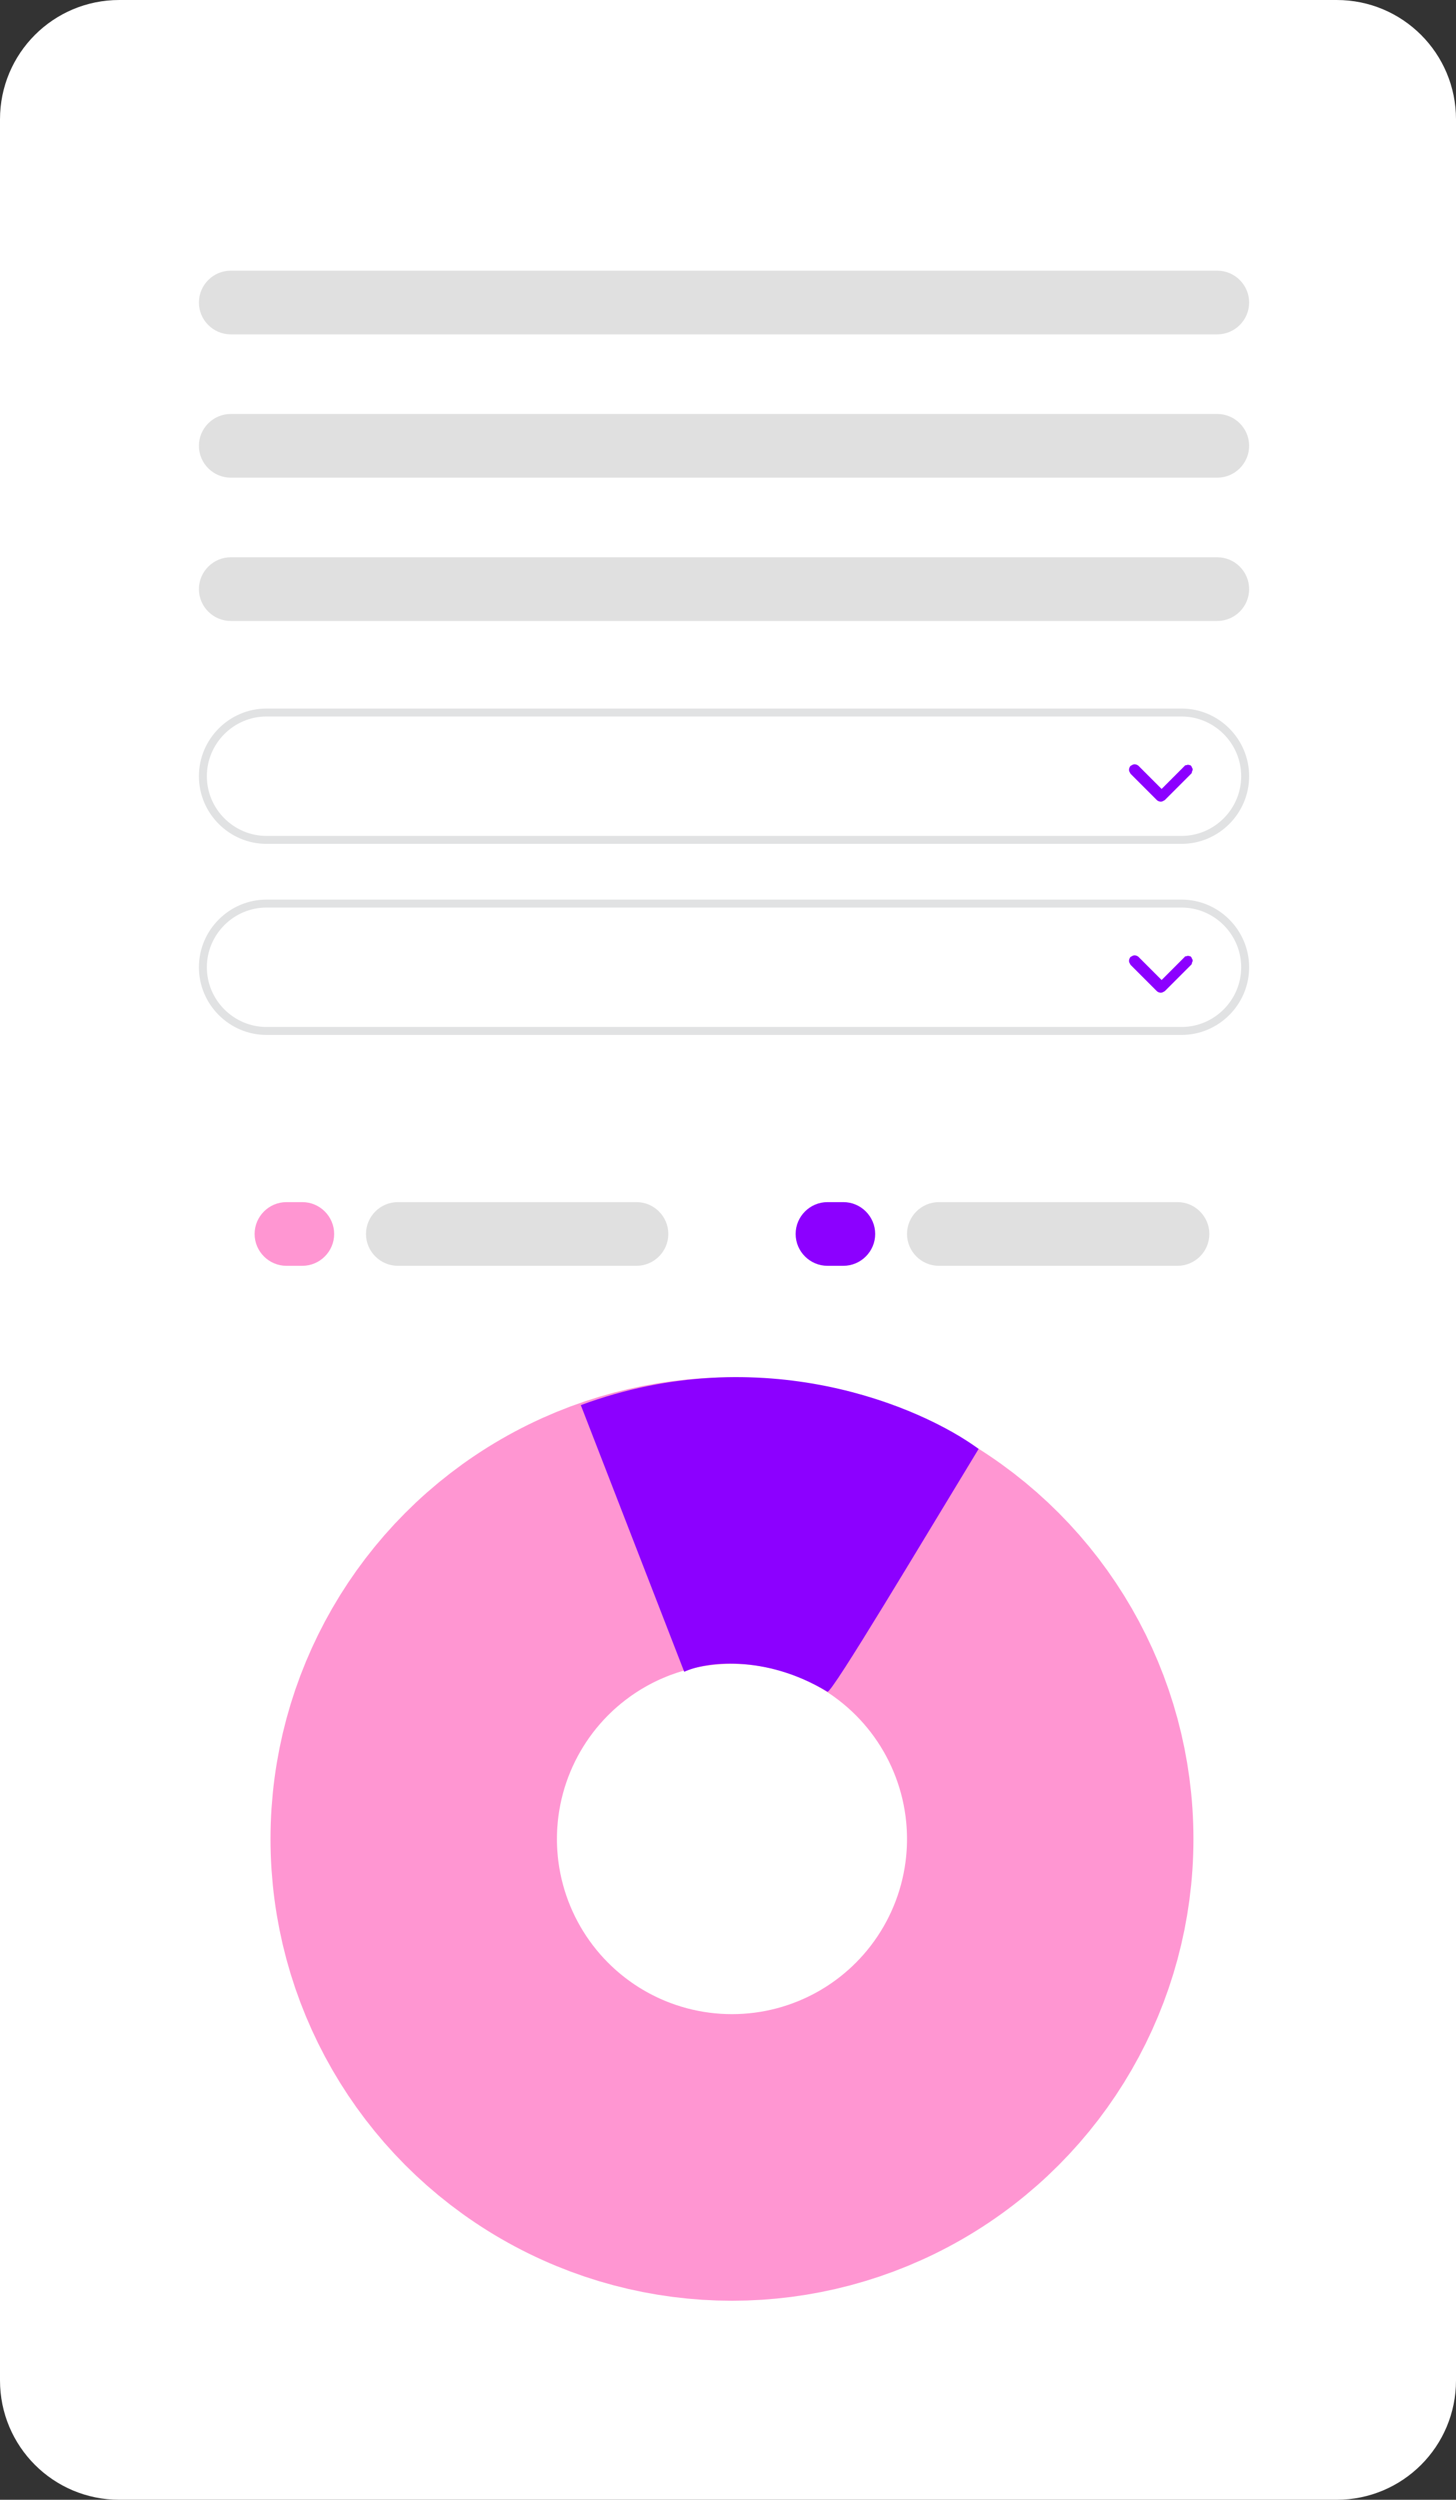 <?xml version="1.0" encoding="utf-8"?>
<!-- Generator: Adobe Illustrator 25.3.1, SVG Export Plug-In . SVG Version: 6.00 Build 0)  -->
<svg version="1.1" id="Layer_1" xmlns="http://www.w3.org/2000/svg" xmlns:xlink="http://www.w3.org/1999/xlink" x="0px" y="0px"
	 viewBox="0 0 183 314" style="enable-background:new 0 0 183 314;" xml:space="preserve">
<rect x="0" y="0" width="183" height="314" fill="#333333" stroke="none"/>
<style type="text/css">
	.st0{clip-path:url(#SVGID_2_);}
	.st1{fill:#FFFFFF;}
	.st2{fill:#E0E0E0;}
	.st3{fill:none;stroke:#E1E2E3;}
	.st4{fill:#8C00FF;}
	.st5{fill:#FF96D2;}
	.st6{fill:none;stroke:#FF96D2;stroke-width:36;}
</style>
<g>
	<g>
		<defs>
			<path id="SVGID_1_" d="M15,0h153c8.3,0,15,6.7,15,15v284c0,8.3-6.7,15-15,15H15c-8.3,0-15-6.7-15-15V15C0,6.7,6.7,0,15,0z"/>
		</defs>
		<clipPath id="SVGID_2_">
			<use xlink:href="#SVGID_1_"  style="overflow:visible;"/>
		</clipPath>
		<g class="st0">
			<path class="st1" d="M194-3.6V311c0,11-9,20-20,20H-41.5L-8.4-3.6C-8.4-11-1.1-17,7.9-17h169.7C186.7-17,194-11,194-3.6z"/>
			<path class="st2" d="M29,34h124c2.2,0,4,1.8,4,4l0,0c0,2.2-1.8,4-4,4H29c-2.2,0-4-1.8-4-4l0,0C25,35.8,26.8,34,29,34z"/>
			<path class="st2" d="M29,52h124c2.2,0,4,1.8,4,4l0,0c0,2.2-1.8,4-4,4H29c-2.2,0-4-1.8-4-4l0,0C25,53.8,26.8,52,29,52z"/>
			<path class="st2" d="M29,70h124c2.2,0,4,1.8,4,4l0,0c0,2.2-1.8,4-4,4H29c-2.2,0-4-1.8-4-4l0,0C25,71.8,26.8,70,29,70z"/>
			<path class="st3" d="M33.5,89.5h115c4.4,0,8,3.6,8,8l0,0c0,4.4-3.6,8-8,8h-115c-4.4,0-8-3.6-8-8l0,0
				C25.5,93.1,29.1,89.5,33.5,89.5z"/>
			<path class="st3" d="M33.5,113.5h115c4.4,0,8,3.6,8,8l0,0c0,4.4-3.6,8-8,8h-115c-4.4,0-8-3.6-8-8l0,0
				C25.5,117.1,29.1,113.5,33.5,113.5z"/>
			<path class="st4" d="M148.9,96.2l-2.9,2.9l-2.9-2.9c-0.1-0.1-0.3-0.2-0.5-0.2c-0.2,0-0.3,0.1-0.5,0.2c-0.1,0.1-0.2,0.3-0.2,0.5
				c0,0.2,0.1,0.3,0.2,0.5l3.3,3.3c0.1,0.1,0.3,0.2,0.5,0.2s0.3-0.1,0.5-0.2l3.3-3.3c0.1-0.1,0.1-0.1,0.1-0.2c0-0.1,0.1-0.2,0.1-0.3
				c0-0.1,0-0.2-0.1-0.3c0-0.1-0.1-0.2-0.1-0.2c-0.1-0.1-0.1-0.1-0.2-0.1c-0.1,0-0.2-0.1-0.3,0c-0.1,0-0.2,0-0.3,0.1
				C149,96.1,148.9,96.1,148.9,96.2z"/>
			<path class="st4" d="M148.9,120.2l-2.9,2.9l-2.9-2.9c-0.1-0.1-0.3-0.2-0.5-0.2c-0.2,0-0.3,0.1-0.5,0.2c-0.1,0.1-0.2,0.3-0.2,0.5
				c0,0.2,0.1,0.3,0.2,0.5l3.3,3.3c0.1,0.1,0.3,0.2,0.5,0.2s0.3-0.1,0.5-0.2l3.3-3.3c0.1-0.1,0.1-0.1,0.1-0.2c0-0.1,0.1-0.2,0.1-0.3
				c0-0.1,0-0.2-0.1-0.3c0-0.1-0.1-0.2-0.1-0.2c-0.1-0.1-0.1-0.1-0.2-0.1c-0.1,0-0.2-0.1-0.3,0c-0.1,0-0.2,0-0.3,0.1
				C149,120.1,148.9,120.1,148.9,120.2z"/>
			<path class="st2" d="M50,151h30c2.2,0,4,1.8,4,4l0,0c0,2.2-1.8,4-4,4H50c-2.2,0-4-1.8-4-4l0,0C46,152.8,47.8,151,50,151z"/>
			<path class="st2" d="M118,151h30c2.2,0,4,1.8,4,4l0,0c0,2.2-1.8,4-4,4h-30c-2.2,0-4-1.8-4-4l0,0C114,152.8,115.8,151,118,151z"/>
			<path class="st5" d="M36,151h2c2.2,0,4,1.8,4,4l0,0c0,2.2-1.8,4-4,4h-2c-2.2,0-4-1.8-4-4l0,0C32,152.8,33.8,151,36,151z"/>
			<path class="st4" d="M104,151h2c2.2,0,4,1.8,4,4l0,0c0,2.2-1.8,4-4,4h-2c-2.2,0-4-1.8-4-4l0,0C100,152.8,101.8,151,104,151z"/>
			<circle class="st6" cx="92" cy="231" r="40"/>
			<path class="st4" d="M86,210l-13-33.5c22.8-8.4,42.8,0.2,50,5.5c-7,11.5-18.5,30.8-19,30.5C96,207.7,88.5,208.8,86,210z"/>
		</g>
	</g>
</g>
</svg>
